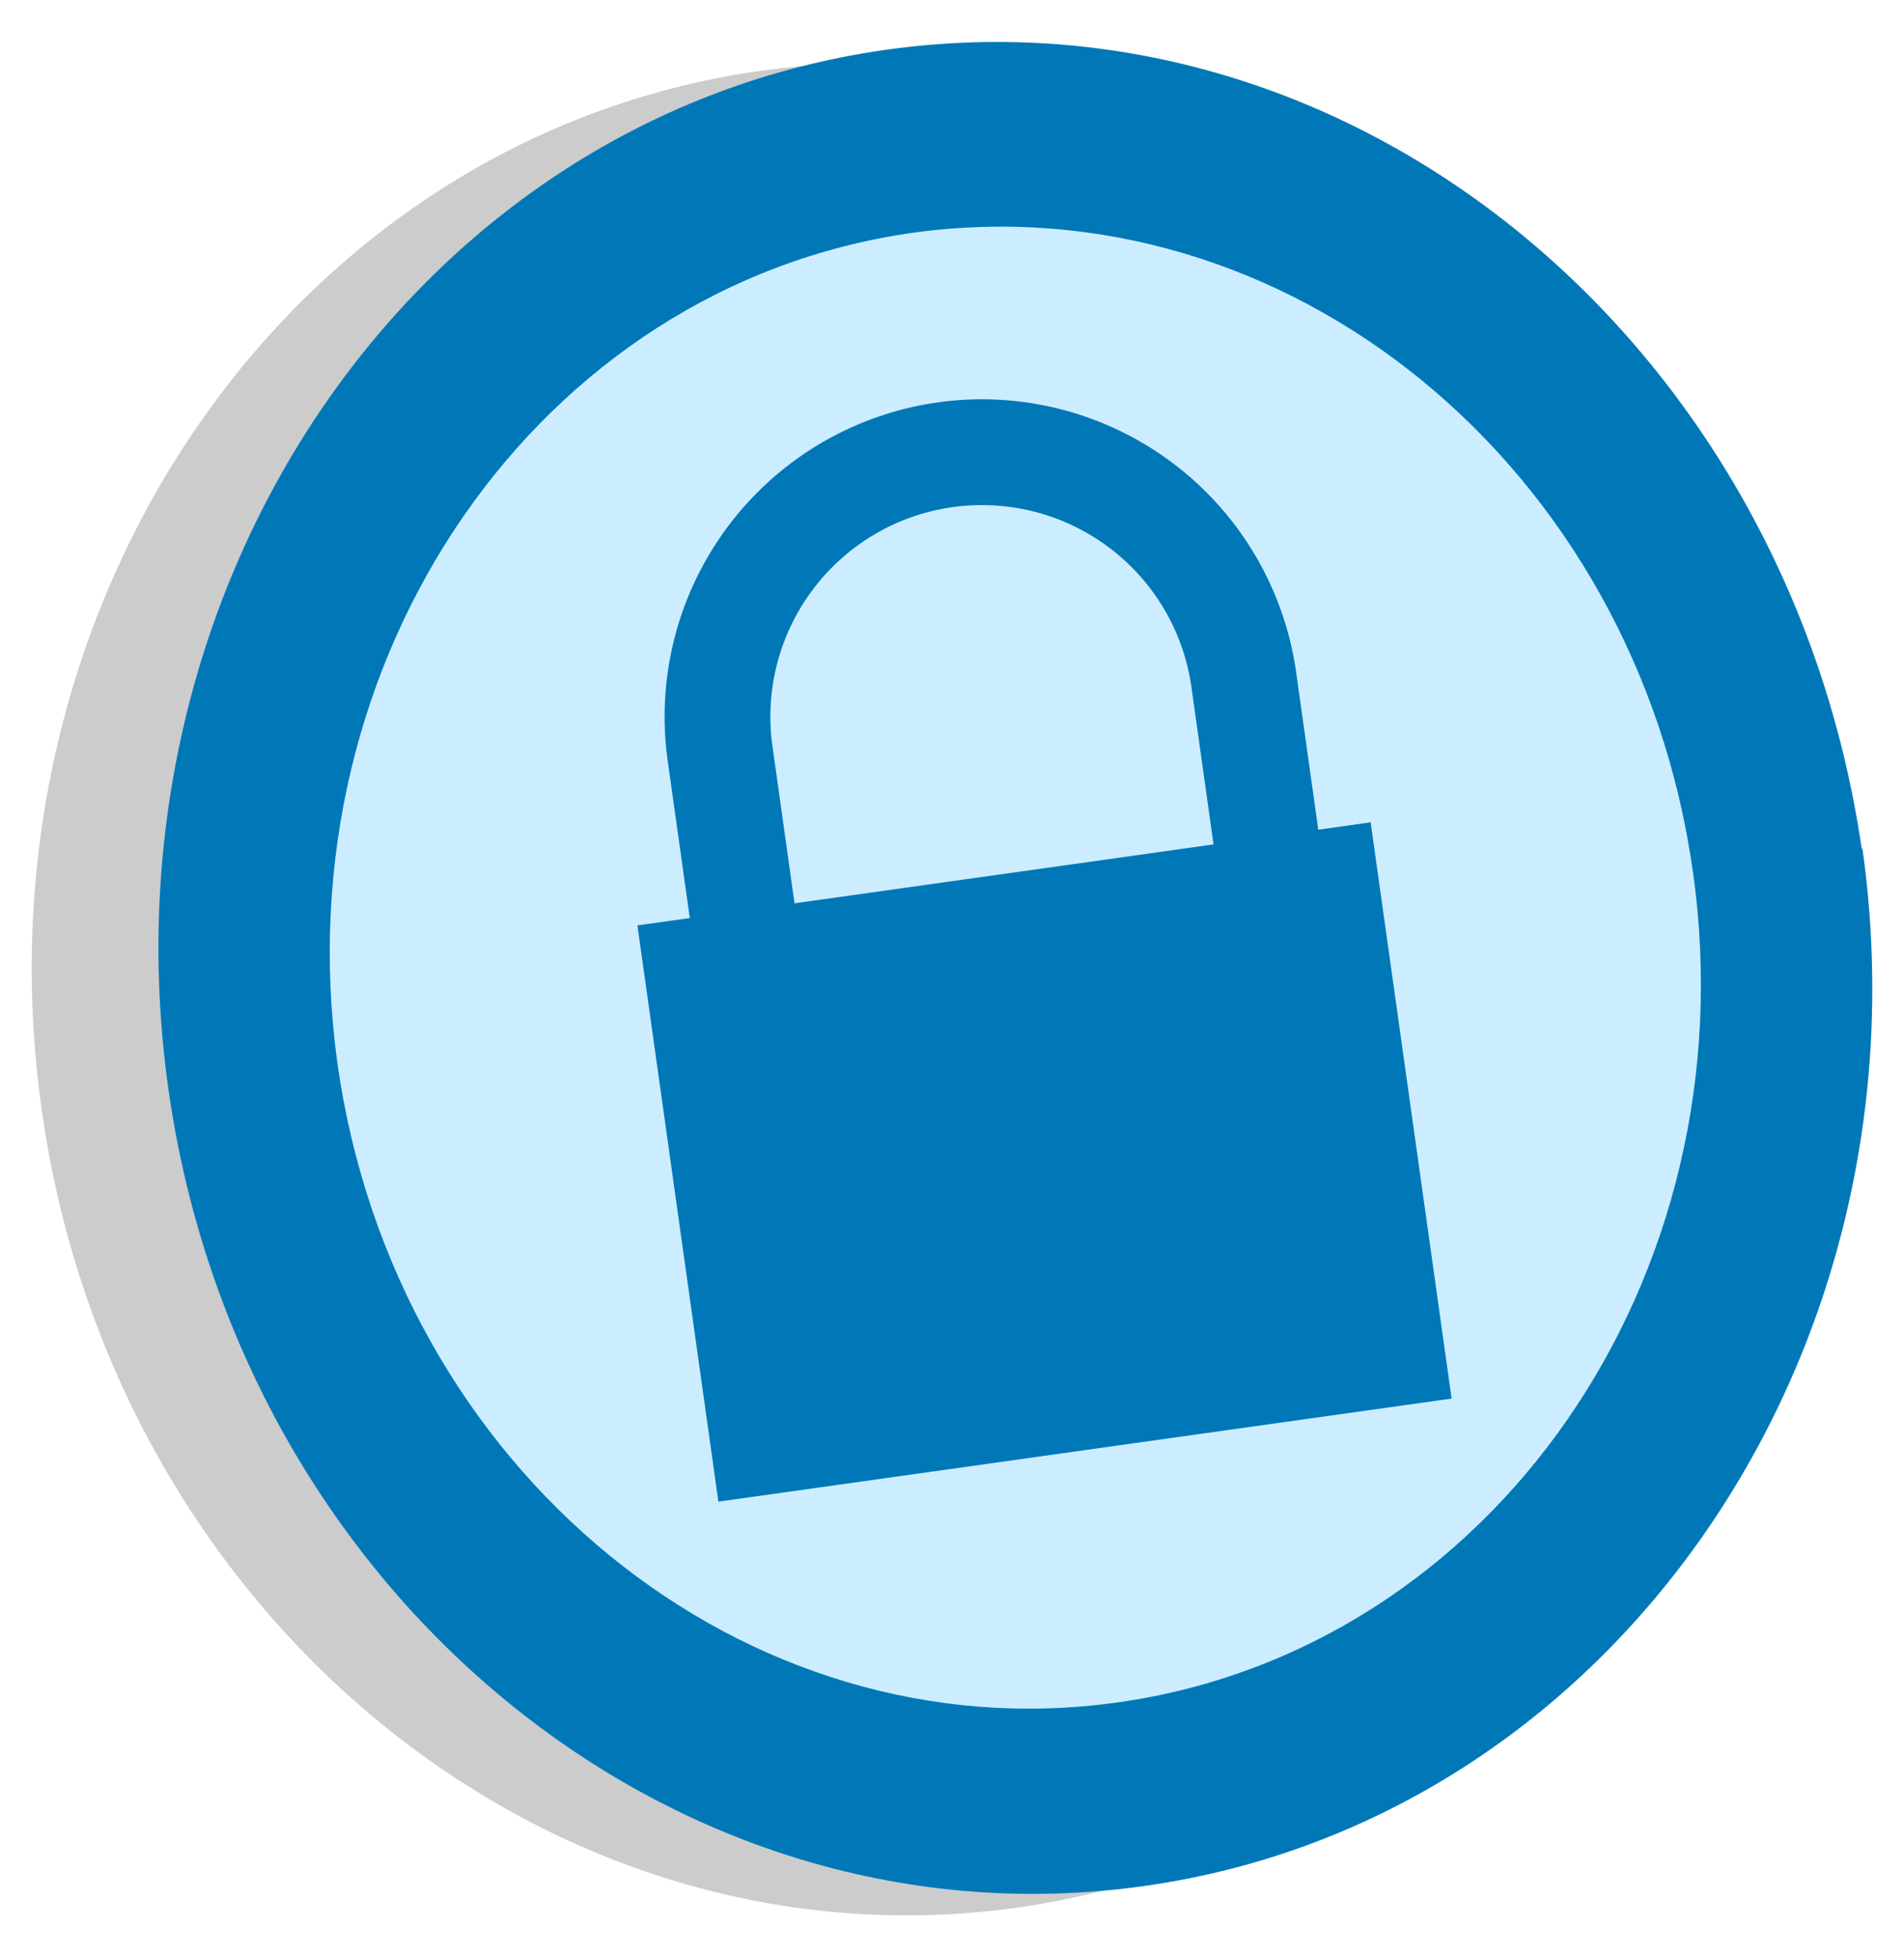 <?xml version="1.0" encoding="UTF-8" standalone="no"?>
<svg xmlns:dc="http://purl.org/dc/elements/1.1/" xmlns:cc="http://web.resource.org/cc/" xmlns:rdf="http://www.w3.org/1999/02/22-rdf-syntax-ns#" xmlns:svg="http://www.w3.org/2000/svg" xmlns="http://www.w3.org/2000/svg" xmlns:sodipodi="http://sodipodi.sourceforge.net/DTD/sodipodi-0.dtd" xmlns:inkscape="http://www.inkscape.org/namespaces/inkscape" version="1.0" width="180" height="185" id="svg2" sodipodi:version="0.32" inkscape:version="0.45.1" sodipodi:docname="A_vote.svg" inkscape:output_extension="org.inkscape.output.svg.inkscape" sodipodi:docbase="C:\Documents and Settings\westpace\Desktop">
  <defs id="defs8"/>
  <sodipodi:namedview inkscape:window-height="977" inkscape:window-width="1280" inkscape:pageshadow="2" inkscape:pageopacity="0.0" guidetolerance="10.0" gridtolerance="10.0" objecttolerance="10.0" borderopacity="1.0" bordercolor="#666666" pagecolor="#ffffff" id="base" inkscape:zoom="2.0432432" inkscape:cx="89.749559" inkscape:cy="72.92328" inkscape:window-x="-4" inkscape:window-y="-4" inkscape:current-layer="svg2"/>
  <path d="M 164.07,82.2 C 170.8,130.13 140.4,174 96.2,180.3 C 51.9,186.5 10.6,152.7 3.93,104.79 C -2.79,56.87 27.6,12.98 71.844,6.7 C 116.1,0.5 157.4,34.3 164,82.21z" style="fill-opacity:0.2" id="path1"/>
  <path d="M 176.07,80.2 C 182.8,128 152.4,172.03 108.16,178.26 C 63.9,184.5 22.6,150.7 15.9,102.79 C 9.22,54.9 39.6,10.9 83.8,4.7 C 128,-1.5 169,32.3 176,80.2 z" style="fill:#0078B8" id="path2"/>
  <path d="M 160.057,82.47 C 165.43,120.8 141.1,155.9 105.7,160.9 C 70.35,165.89 37.3,138.9 31.9,100.5 C 26.6,62.2 50.9,27 86.3,22 C 121.7,17.1 154.7,44 160.057,82.5 L 160.057,82.5 z" style="fill:#ccedff" id="path3"/>
  <path fill="#0078B8" d="m3,9h1V6a5,5 0 0,1 12,0V9h1v11H3M14,9V6a4,4 0 1,0-8,0v3" transform="rotate(-8 0 0) scale(5 5) translate(6.5 10)"/>
</svg>